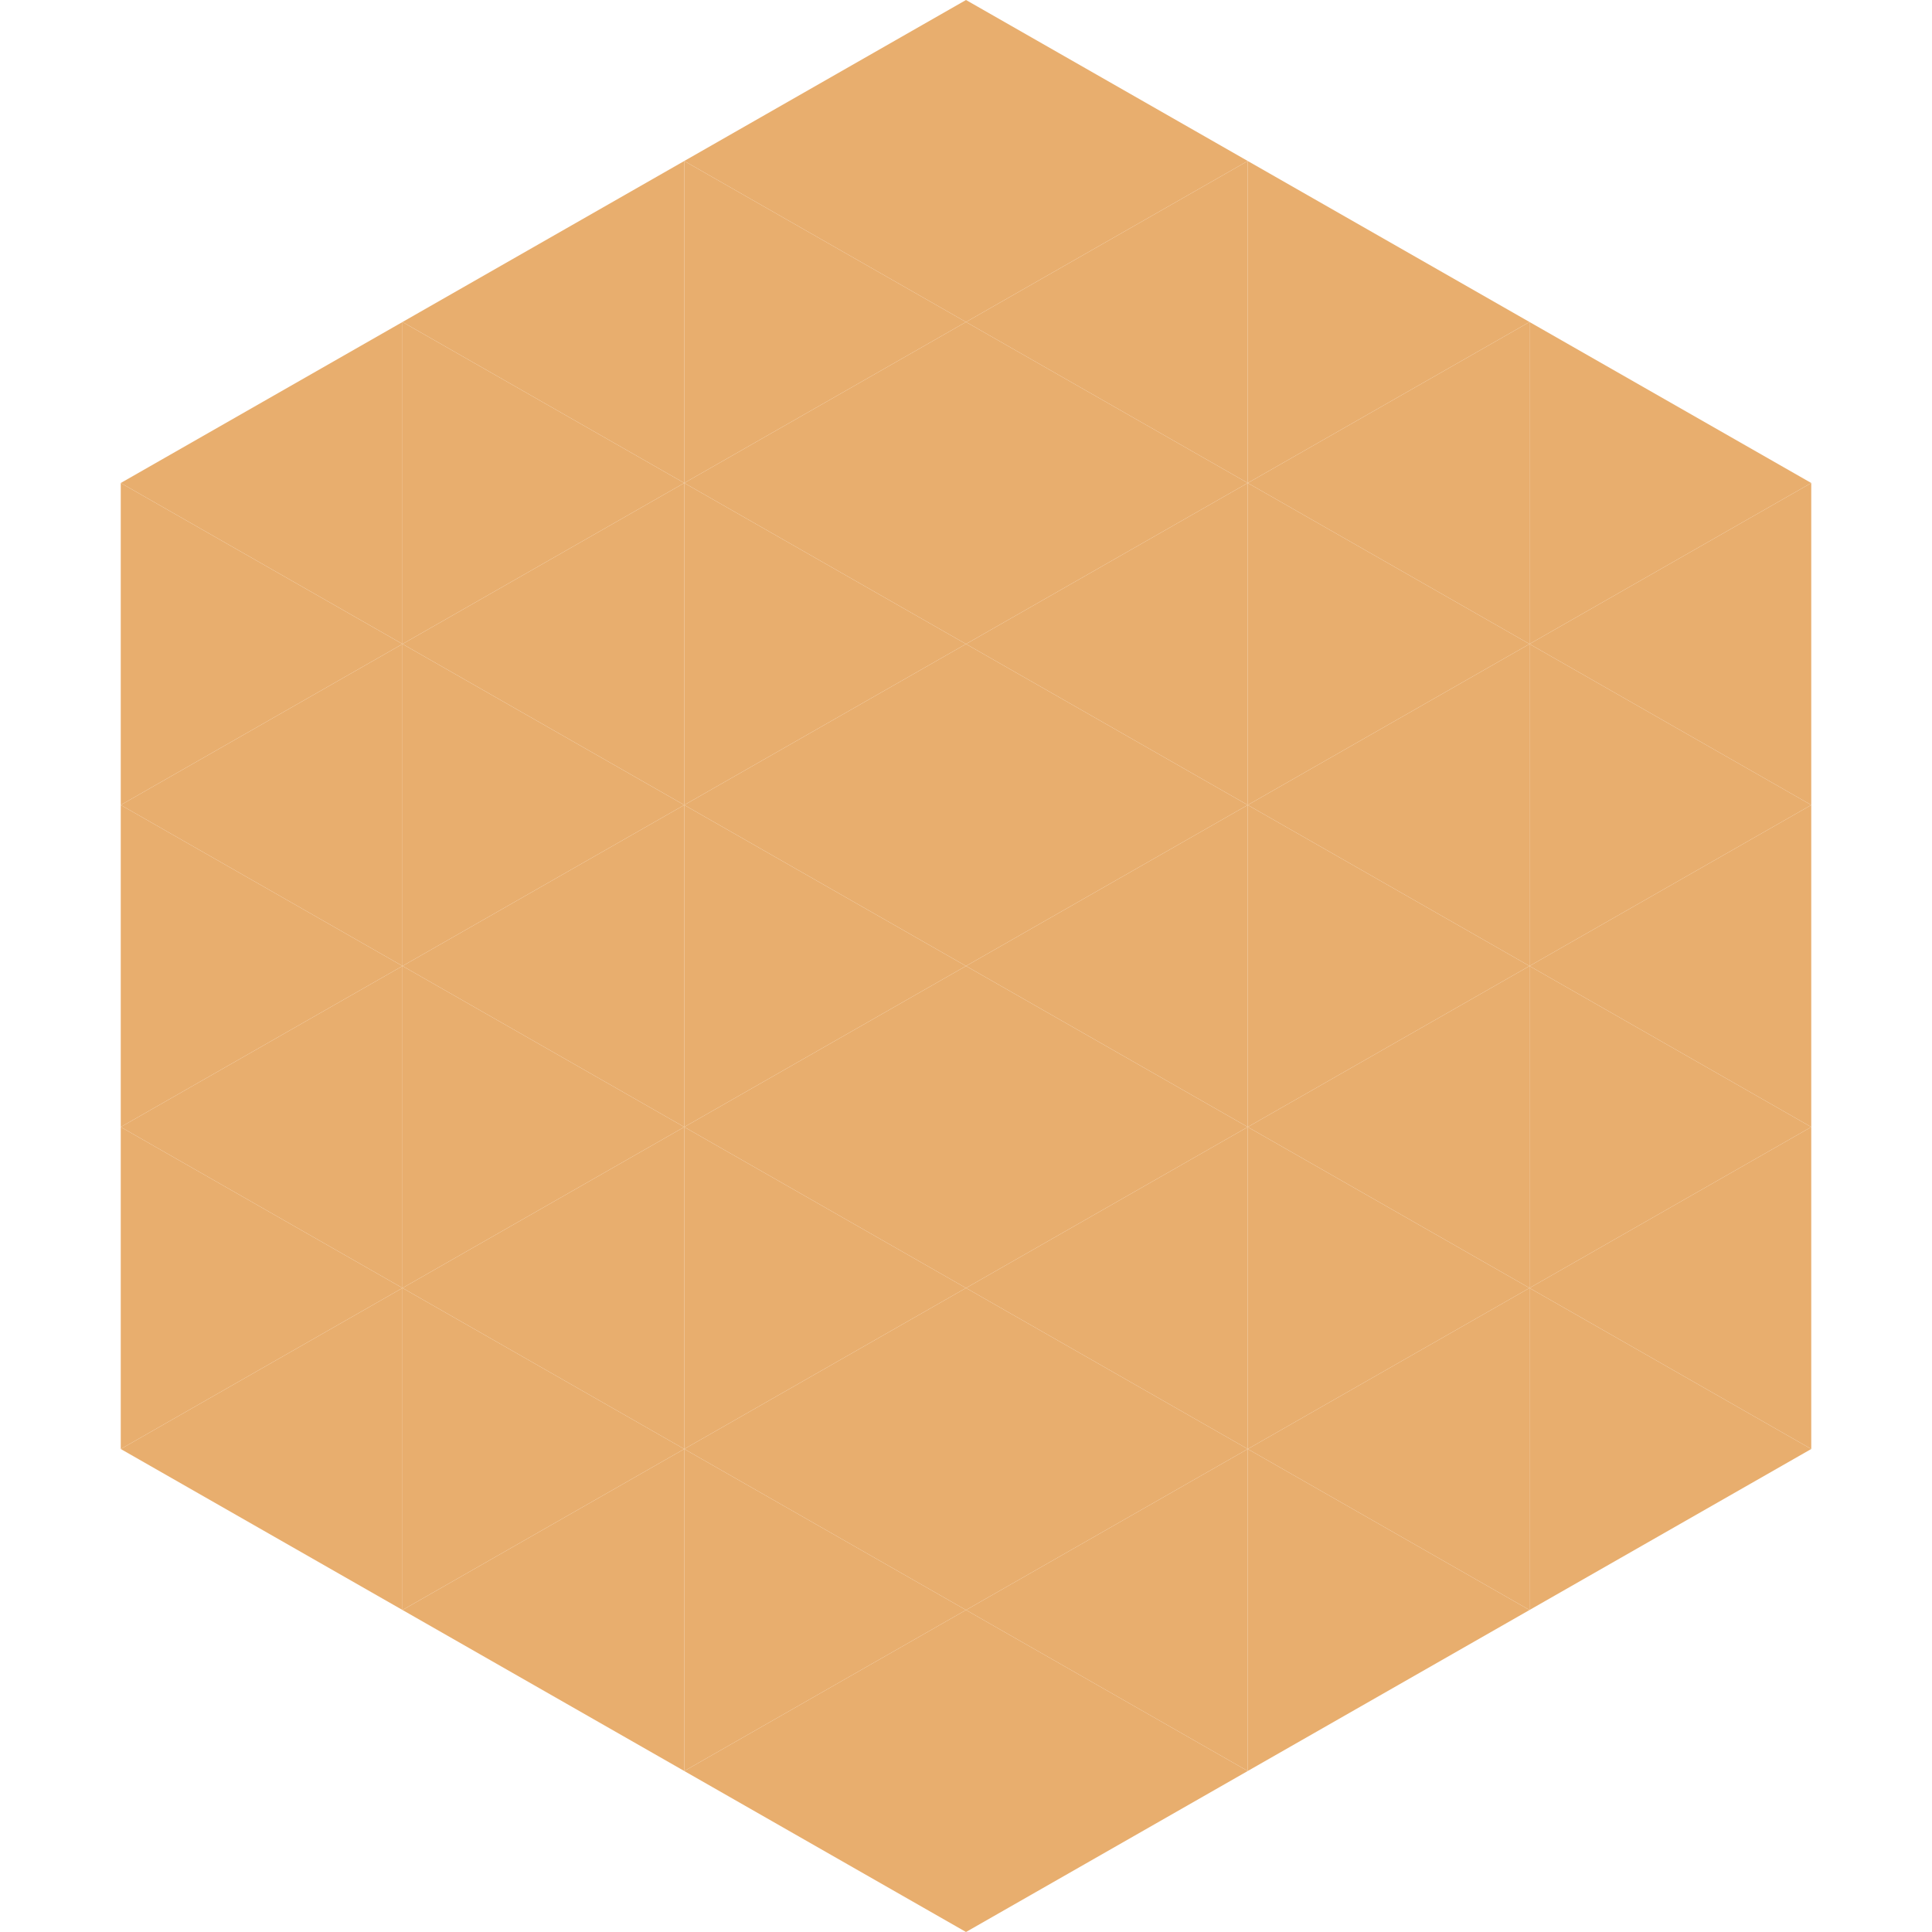 <?xml version="1.0"?>
<!-- Generated by SVGo -->
<svg width="240" height="240"
     xmlns="http://www.w3.org/2000/svg"
     xmlns:xlink="http://www.w3.org/1999/xlink">
<polygon points="50,40 15,60 50,80" style="fill:rgb(232,174,110)" />
<polygon points="190,40 225,60 190,80" style="fill:rgb(232,174,110)" />
<polygon points="15,60 50,80 15,100" style="fill:rgb(232,174,110)" />
<polygon points="225,60 190,80 225,100" style="fill:rgb(232,174,110)" />
<polygon points="50,80 15,100 50,120" style="fill:rgb(232,174,110)" />
<polygon points="190,80 225,100 190,120" style="fill:rgb(232,174,110)" />
<polygon points="15,100 50,120 15,140" style="fill:rgb(232,174,110)" />
<polygon points="225,100 190,120 225,140" style="fill:rgb(232,174,110)" />
<polygon points="50,120 15,140 50,160" style="fill:rgb(232,174,110)" />
<polygon points="190,120 225,140 190,160" style="fill:rgb(232,174,110)" />
<polygon points="15,140 50,160 15,180" style="fill:rgb(232,174,110)" />
<polygon points="225,140 190,160 225,180" style="fill:rgb(232,174,110)" />
<polygon points="50,160 15,180 50,200" style="fill:rgb(232,174,110)" />
<polygon points="190,160 225,180 190,200" style="fill:rgb(232,174,110)" />
<polygon points="15,180 50,200 15,220" style="fill:rgb(255,255,255); fill-opacity:0" />
<polygon points="225,180 190,200 225,220" style="fill:rgb(255,255,255); fill-opacity:0" />
<polygon points="50,0 85,20 50,40" style="fill:rgb(255,255,255); fill-opacity:0" />
<polygon points="190,0 155,20 190,40" style="fill:rgb(255,255,255); fill-opacity:0" />
<polygon points="85,20 50,40 85,60" style="fill:rgb(232,174,110)" />
<polygon points="155,20 190,40 155,60" style="fill:rgb(232,174,110)" />
<polygon points="50,40 85,60 50,80" style="fill:rgb(232,174,110)" />
<polygon points="190,40 155,60 190,80" style="fill:rgb(232,174,110)" />
<polygon points="85,60 50,80 85,100" style="fill:rgb(232,174,110)" />
<polygon points="155,60 190,80 155,100" style="fill:rgb(232,174,110)" />
<polygon points="50,80 85,100 50,120" style="fill:rgb(232,174,110)" />
<polygon points="190,80 155,100 190,120" style="fill:rgb(232,174,110)" />
<polygon points="85,100 50,120 85,140" style="fill:rgb(232,174,110)" />
<polygon points="155,100 190,120 155,140" style="fill:rgb(232,174,110)" />
<polygon points="50,120 85,140 50,160" style="fill:rgb(232,174,110)" />
<polygon points="190,120 155,140 190,160" style="fill:rgb(232,174,110)" />
<polygon points="85,140 50,160 85,180" style="fill:rgb(232,174,110)" />
<polygon points="155,140 190,160 155,180" style="fill:rgb(232,174,110)" />
<polygon points="50,160 85,180 50,200" style="fill:rgb(232,174,110)" />
<polygon points="190,160 155,180 190,200" style="fill:rgb(232,174,110)" />
<polygon points="85,180 50,200 85,220" style="fill:rgb(232,174,110)" />
<polygon points="155,180 190,200 155,220" style="fill:rgb(232,174,110)" />
<polygon points="120,0 85,20 120,40" style="fill:rgb(232,174,110)" />
<polygon points="120,0 155,20 120,40" style="fill:rgb(232,174,110)" />
<polygon points="85,20 120,40 85,60" style="fill:rgb(232,174,110)" />
<polygon points="155,20 120,40 155,60" style="fill:rgb(232,174,110)" />
<polygon points="120,40 85,60 120,80" style="fill:rgb(232,174,110)" />
<polygon points="120,40 155,60 120,80" style="fill:rgb(232,174,110)" />
<polygon points="85,60 120,80 85,100" style="fill:rgb(232,174,110)" />
<polygon points="155,60 120,80 155,100" style="fill:rgb(232,174,110)" />
<polygon points="120,80 85,100 120,120" style="fill:rgb(232,174,110)" />
<polygon points="120,80 155,100 120,120" style="fill:rgb(232,174,110)" />
<polygon points="85,100 120,120 85,140" style="fill:rgb(232,174,110)" />
<polygon points="155,100 120,120 155,140" style="fill:rgb(232,174,110)" />
<polygon points="120,120 85,140 120,160" style="fill:rgb(232,174,110)" />
<polygon points="120,120 155,140 120,160" style="fill:rgb(232,174,110)" />
<polygon points="85,140 120,160 85,180" style="fill:rgb(232,174,110)" />
<polygon points="155,140 120,160 155,180" style="fill:rgb(232,174,110)" />
<polygon points="120,160 85,180 120,200" style="fill:rgb(232,174,110)" />
<polygon points="120,160 155,180 120,200" style="fill:rgb(232,174,110)" />
<polygon points="85,180 120,200 85,220" style="fill:rgb(232,174,110)" />
<polygon points="155,180 120,200 155,220" style="fill:rgb(232,174,110)" />
<polygon points="120,200 85,220 120,240" style="fill:rgb(232,174,110)" />
<polygon points="120,200 155,220 120,240" style="fill:rgb(232,174,110)" />
<polygon points="85,220 120,240 85,260" style="fill:rgb(255,255,255); fill-opacity:0" />
<polygon points="155,220 120,240 155,260" style="fill:rgb(255,255,255); fill-opacity:0" />
</svg>
